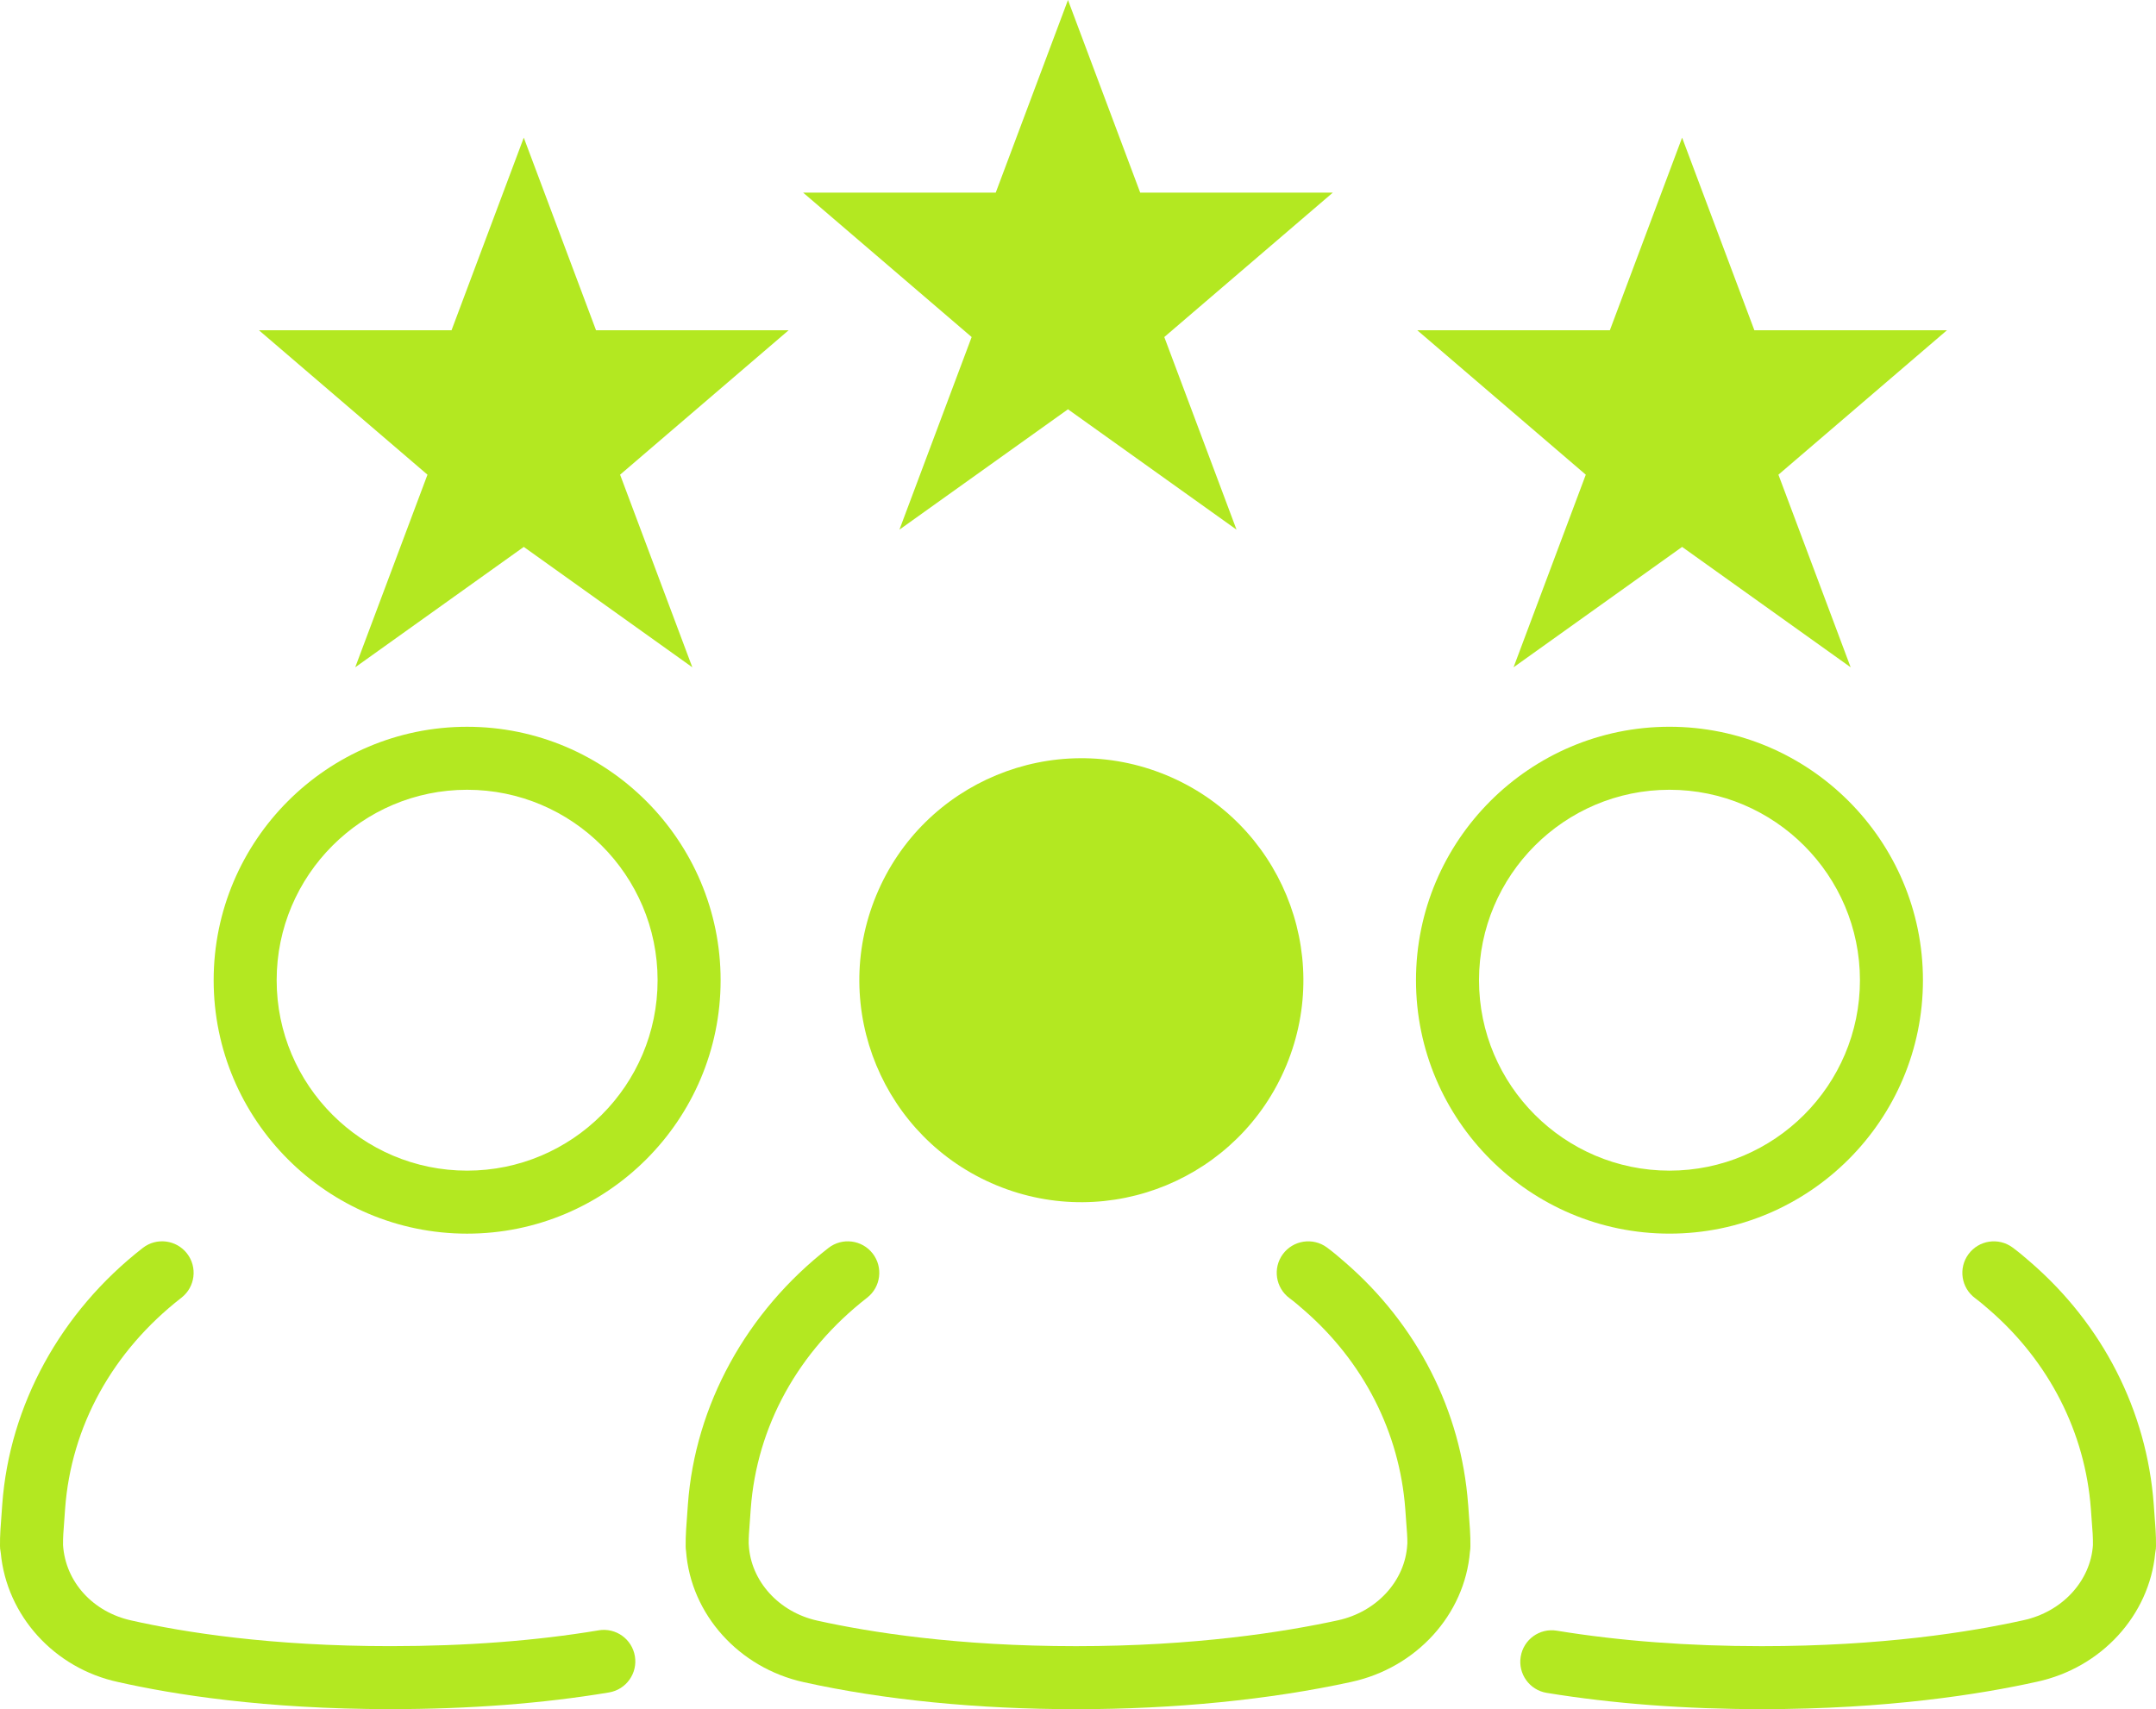 <?xml version="1.0" encoding="UTF-8"?><svg id="a" xmlns="http://www.w3.org/2000/svg" viewBox="0 0 108.83 86.288"><defs><style>.c{fill:#b3e821;}</style></defs><g id="b"><path class="c" d="M108.827,78.16c.001-.015-.002-.029-.002-.043.001-.017.005-.032.005-.049,0-.273-.001-.567-.023-.862l-.091-1.261c-.353-4.717-2.564-9.061-6.227-12.229-.306-.266-.593-.51-.899-.735-.708-.522-1.702-.372-2.224.335s-.371,1.703.335,2.224c.239.177.464.37.705.58,3.023,2.615,4.848,6.189,5.137,10.059l.091,1.258c.014.194.013.386.013.569-.121,1.813-1.553,3.369-3.507,3.792-2.689.597-7.162,1.31-13.207,1.31-3.696,0-7.177-.263-10.345-.781-.874-.145-1.685.447-1.826,1.313-.142.867.446,1.685,1.313,1.826,3.338.546,6.992.822,10.858.822,6.334,0,11.054-.754,13.889-1.384,3.258-.704,5.667-3.355,5.968-6.49.009-.039.012-.08.018-.12.004-.046.017-.089.02-.135Z"/><path class="c" d="M74.107,75.945c-.352-4.718-2.563-9.062-6.227-12.23-.306-.267-.594-.511-.901-.737-.707-.519-1.704-.367-2.224.34-.52.708-.367,1.703.34,2.224.24.176.462.369.703.578,3.024,2.615,4.848,6.189,5.137,10.059l.091,1.258c.011.161.015.322.015.476l-.006.071c-.103,1.822-1.541,3.393-3.496,3.818-2.729.595-7.238,1.306-13.222,1.306-5.988,0-10.402-.7-13.055-1.288-1.944-.427-3.369-2-3.465-3.83-.001-.022-.003-.044-.005-.067,0-.153.002-.308.013-.471l.091-1.272c.304-4.168,2.39-7.955,5.875-10.664.693-.539.818-1.538.28-2.232-.54-.694-1.538-.819-2.232-.28-4.143,3.222-6.73,7.94-7.095,12.947l-.091,1.279c-.021.293-.022.566-.022.839,0,.082.006.164.02.243.238,3.188,2.665,5.895,5.947,6.615,4.021.891,8.772,1.363,13.74,1.363,4.961,0,9.768-.476,13.899-1.378,3.286-.715,5.723-3.405,5.983-6.574.015-.088.023-.177.023-.268,0-.273-.001-.567-.023-.862l-.091-1.26Z"/><path class="c" d="M30.218,82.309c-3.173.53-6.707.798-10.503.798-6.072,0-10.451-.702-13.07-1.293-1.955-.423-3.34-1.951-3.463-3.807-0-.18-.001-.36.013-.556l.091-1.273c.303-4.167,2.389-7.953,5.874-10.663.693-.539.818-1.538.28-2.232-.54-.694-1.541-.819-2.232-.28-4.144,3.223-6.73,7.94-7.094,12.947l-.091,1.272c-.022.295-.023.571-.023.845,0,.017.004.032.005.049.001.015-.003.028-.002.042.003.047.017.091.02.138.005.039.008.078.017.115.298,3.151,2.693,5.811,5.917,6.507,2.763.624,7.392,1.369,13.757,1.369,3.97,0,7.681-.284,11.027-.842.867-.145,1.452-.964,1.307-1.83s-.959-1.45-1.83-1.307Z"/><polygon class="c" points="17.931 33.689 26.439 27.611 34.947 33.689 31.301 23.965 39.809 16.672 30.086 16.672 26.439 6.949 22.793 16.672 13.069 16.672 21.578 23.965 17.931 33.689"/><polygon class="c" points="76.401 33.689 84.909 27.611 93.417 33.689 89.771 23.965 98.279 16.672 88.556 16.672 84.909 6.949 81.263 16.672 71.539 16.672 80.047 23.965 76.401 33.689"/><polygon class="c" points="45.401 26.74 53.909 20.663 62.417 26.74 58.771 17.016 67.279 9.724 57.555 9.724 53.909 0 50.263 9.724 40.539 9.724 49.047 17.016 45.401 26.74"/><circle class="c" cx="54.585" cy="49.487" r="11.205" transform="translate(-12.024 80.979) rotate(-67.5)"/><path class="c" d="M97.066,49.487c0-7.056-5.74-12.796-12.794-12.796s-12.796,5.74-12.796,12.796,5.74,12.794,12.796,12.794,12.794-5.74,12.794-12.794ZM74.657,49.487c0-5.302,4.313-9.615,9.615-9.615s9.614,4.313,9.614,9.615-4.313,9.614-9.614,9.614-9.615-4.313-9.615-9.614Z"/><path class="c" d="M23.579,36.692c-7.055,0-12.794,5.74-12.794,12.796s5.74,12.794,12.794,12.794,12.796-5.74,12.796-12.794-5.74-12.796-12.796-12.796ZM23.579,59.101c-5.301,0-9.614-4.313-9.614-9.614s4.313-9.615,9.614-9.615,9.615,4.313,9.615,9.615-4.313,9.614-9.615,9.614Z"/></g></svg>